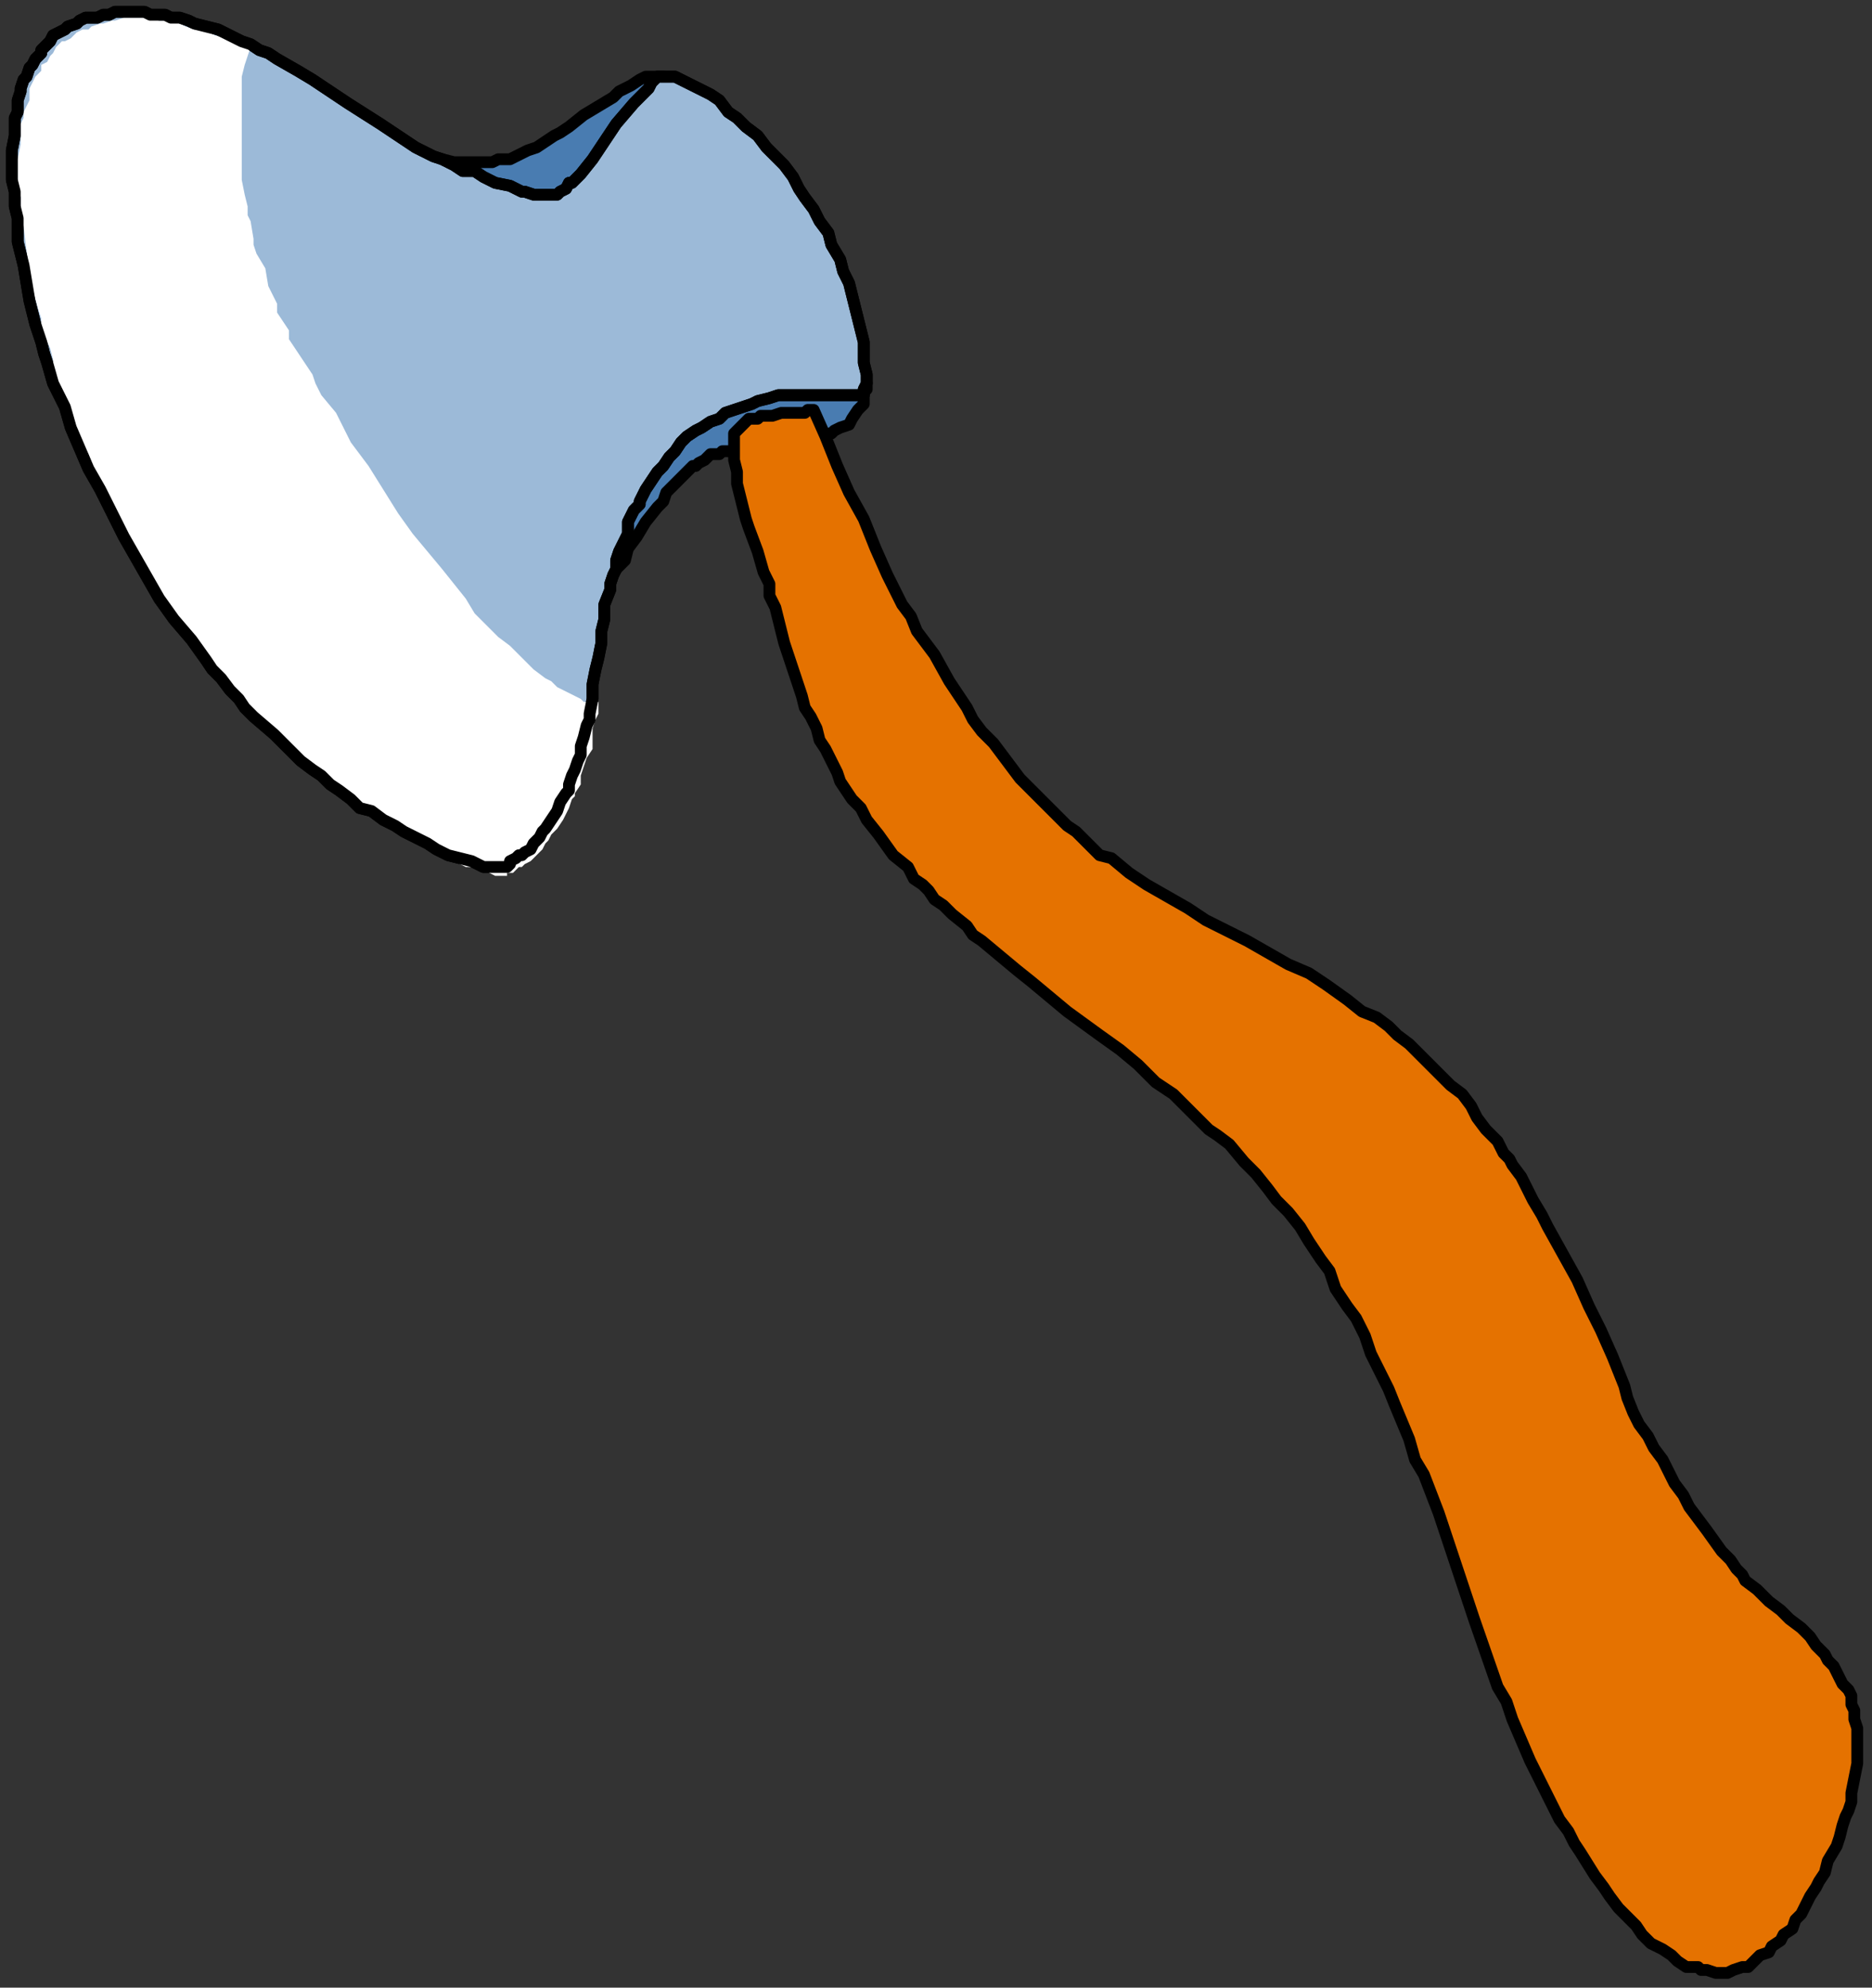 <?xml version="1.0" encoding="UTF-8" standalone="no"?>
<svg
   xmlns:dc="http://purl.org/dc/elements/1.1/"
   xmlns:cc="http://creativecommons.org/ns#"
   xmlns:rdf="http://www.w3.org/1999/02/22-rdf-syntax-ns#"
   xmlns:svg="http://www.w3.org/2000/svg"
   xmlns="http://www.w3.org/2000/svg"
   xmlns:sodipodi="http://sodipodi.sourceforge.net/DTD/sodipodi-0.dtd"
   xmlns:inkscape="http://www.inkscape.org/namespaces/inkscape"
   version="1.0"
   width="168.01mm"
   height="178.329mm"
   id="svg21"
   sodipodi:docname="COBJE156.WMF">
  <rect width="100%" height="100%" fill="#333333" stroke="none"/>
  <sodipodi:namedview
     pagecolor="#ffffff"
     bordercolor="#666666"
     borderopacity="1"
     objecttolerance="10"
     gridtolerance="10"
     guidetolerance="10"
     inkscape:pageopacity="0"
     inkscape:pageshadow="2"
     inkscape:window-width="640"
     inkscape:window-height="480"
     id="namedview23" />
  <defs
     id="defs3">
    <pattern
       id="WMFhbasepattern"
       patternUnits="userSpaceOnUse"
       width="6"
       height="6"
       x="0"
       y="0" />
  </defs>
  <path
     style="fill:#497cb1;fill-rule:evenodd;fill-opacity:1;stroke:none;"
     d="  M 225,26   L 225,26   L 225,26   L 223,26   L 221,26   L 219,26   L 217,27   L 217,27   L 214,29   L 212,30   L 210,31   L 208,33   L 203,36   L 198,39   L 193,43   L 190,45   L 188,46   L 185,48   L 182,50   L 179,51   L 177,52   L 173,54   L 172,54   L 170,54   L 169,54   L 167,55   L 165,55   L 164,55   L 161,55   L 158,55   L 154,55   L 150,54   L 148,54   L 146,53   L 142,51   L 140,50   L 138,50   L 136,49   L 134,47   L 134,47   L 134,47   L 134,47   L 134,47   L 134,48   L 134,50   L 136,52   L 141,58   L 146,66   L 153,74   L 158,82   L 161,85   L 163,88   L 164,90   L 165,91   L 165,94   L 167,98   L 169,102   L 169,106   L 173,114   L 175,118   L 177,122   L 180,126   L 181,130   L 184,134   L 186,137   L 189,140   L 191,143   L 193,146   L 194,147   L 195,148   L 196,150   L 197,150   L 197,151   L 198,153   L 199,155   L 201,158   L 201,162   L 202,165   L 203,168   L 203,172   L 205,179   L 205,186   L 205,189   L 206,192   L 206,194   L 207,197   L 209,193   L 212,190   L 213,186   L 216,182   L 219,177   L 223,172   L 225,170   L 226,167   L 229,164   L 232,161   L 235,158   L 236,158   L 237,157   L 239,156   L 240,155   L 241,154   L 243,154   L 244,154   L 245,153   L 248,153   L 251,152   L 257,151   L 268,150   L 271,150   L 273,150   L 276,149   L 278,149   L 281,147   L 282,147   L 283,146   L 285,145   L 288,144   L 289,142   L 289,142   L 291,139   L 293,137   L 293,136   L 293,134   L 293,133   L 294,132   L 294,131   L 294,130   L 293,127   L 293,126   L 293,125   L 292,122   L 290,119   L 289,117   L 287,114   L 284,109   L 281,103   L 279,101   L 277,98   L 277,96   L 276,94   L 225,26  z "
     id="path5" />
  <path
     style="fill:none;stroke:#000000;stroke-width:4px;stroke-linecap:round;stroke-linejoin:round;stroke-miterlimit:4;stroke-dasharray:none;stroke-opacity:1;"
     d="  M 225,26   L 225,26   L 223,26   L 221,26   L 219,26   L 217,27   L 217,27   L 214,29   L 212,30   L 210,31   L 208,33   L 203,36   L 198,39   L 193,43   L 190,45   L 188,46   L 185,48   L 182,50   L 179,51   L 177,52   L 173,54   L 172,54   L 170,54   L 169,54   L 167,55   L 165,55   L 164,55   L 161,55   L 158,55   L 154,55   L 150,54   L 148,54   L 146,53   L 142,51   L 140,50   L 138,50   L 136,49   L 134,47   L 134,47   L 134,48   L 134,50   L 136,52   L 141,58   L 146,66   L 153,74   L 158,82   L 161,85   L 163,88   L 164,90   L 165,91   L 165,94   L 167,98   L 169,102   L 169,106   L 173,114   L 175,118   L 177,122   L 180,126   L 181,130   L 184,134   L 186,137   L 189,140   L 191,143   L 193,146   L 194,147   L 195,148   L 196,150   L 197,150   L 197,151   L 198,153   L 199,155   L 201,158   L 201,162   L 202,165   L 203,168   L 203,172   L 205,179   L 205,186   L 205,189   L 206,192   L 206,194   L 207,197   L 209,193   L 212,190   L 213,186   L 216,182   L 219,177   L 223,172   L 225,170   L 226,167   L 229,164   L 232,161   L 235,158   L 236,158   L 237,157   L 239,156   L 240,155   L 241,154   L 243,154   L 244,154   L 245,153   L 248,153   L 251,152   L 257,151   L 268,150   L 271,150   L 273,150   L 276,149   L 278,149   L 281,147   L 282,147   L 283,146   L 285,145   L 288,144   L 289,142   L 289,142   L 291,139   L 293,137   L 293,136   L 293,134   L 293,133   L 294,132   L 294,131   L 294,130   L 293,127   L 293,126   L 293,125   L 292,122   L 290,119   L 289,117   L 287,114   L 284,109   L 281,103   L 279,101   L 277,98   L 277,96   L 276,94   L 225,26  "
     id="path7" />
  <path
     style="fill:#9cbad8;fill-rule:evenodd;fill-opacity:1;stroke:none;"
     d="  M 197,59   L 197,59   L 195,61   L 194,62   L 193,62   L 192,64   L 190,65   L 189,66   L 187,66   L 185,66   L 184,66   L 182,66   L 181,66   L 178,65   L 177,65   L 173,63   L 168,62   L 164,60   L 161,58   L 157,58   L 154,56   L 150,54   L 147,53   L 141,50   L 135,46   L 129,42   L 118,35   L 112,31   L 106,27   L 101,24   L 94,20   L 91,18   L 88,17   L 85,15   L 82,14   L 78,12   L 74,10   L 66,8   L 64,7   L 61,6   L 58,6   L 56,5   L 51,5   L 49,4   L 46,4   L 44,4   L 42,4   L 39,4   L 37,5   L 35,5   L 33,6   L 31,6   L 29,6   L 27,7   L 26,8   L 23,9   L 22,10   L 20,11   L 18,12   L 17,14   L 16,15   L 15,16   L 14,17   L 14,18   L 12,20   L 11,22   L 10,23   L 9,26   L 8,27   L 7,30   L 7,31   L 6,34   L 6,35   L 6,38   L 5,40   L 5,42   L 5,46   L 4,51   L 4,56   L 4,61   L 5,65   L 5,70   L 6,74   L 6,82   L 8,90   L 9,96   L 10,102   L 11,106   L 12,110   L 14,116   L 15,120   L 16,123   L 18,130   L 22,138   L 24,145   L 27,152   L 30,159   L 34,166   L 38,174   L 40,178   L 42,182   L 46,189   L 50,196   L 54,203   L 59,210   L 65,217   L 70,224   L 72,227   L 75,230   L 78,234   L 81,237   L 83,240   L 86,243   L 93,249   L 96,252   L 99,255   L 102,258   L 106,261   L 109,263   L 112,266   L 115,268   L 119,271   L 122,274   L 126,275   L 130,278   L 134,280   L 137,282   L 141,284   L 145,286   L 148,288   L 152,290   L 156,291   L 160,292   L 164,294   L 165,294   L 166,294   L 168,294   L 169,294   L 169,294   L 170,294   L 171,294   L 172,294   L 173,293   L 173,292   L 175,291   L 176,290   L 177,290   L 178,289   L 180,288   L 181,286   L 181,286   L 183,284   L 184,282   L 185,281   L 187,278   L 189,275   L 190,272   L 192,269   L 193,268   L 193,266   L 194,263   L 195,261   L 196,258   L 197,256   L 197,253   L 198,250   L 199,246   L 200,244   L 200,242   L 201,237   L 201,232   L 202,227   L 203,223   L 204,218   L 204,214   L 205,210   L 205,205   L 207,200   L 207,198   L 208,195   L 209,193   L 209,190   L 210,187   L 211,185   L 213,181   L 213,177   L 215,173   L 217,171   L 217,170   L 219,166   L 221,163   L 223,160   L 225,158   L 227,155   L 228,154   L 229,153   L 231,150   L 233,148   L 236,146   L 238,145   L 241,143   L 244,142   L 246,140   L 249,139   L 252,138   L 255,137   L 257,136   L 261,135   L 264,134   L 267,134   L 270,134   L 273,134   L 277,134   L 280,134   L 283,134   L 287,134   L 290,134   L 293,134   L 293,132   L 294,130   L 294,127   L 293,123   L 293,120   L 293,116   L 292,112   L 291,108   L 290,104   L 289,100   L 288,96   L 286,92   L 285,88   L 282,83   L 281,79   L 278,75   L 276,71   L 273,67   L 271,64   L 269,60   L 266,56   L 263,53   L 260,50   L 257,46   L 253,43   L 250,40   L 247,38   L 244,34   L 241,32   L 237,30   L 233,28   L 229,26   L 225,26   L 225,26   L 225,26   L 224,26   L 223,26   L 221,28   L 220,30   L 217,33   L 215,35   L 209,42   L 205,48   L 201,54   L 197,59  z "
     id="path9" />
  <path
     style="fill:none;stroke:#000000;stroke-width:4px;stroke-linecap:round;stroke-linejoin:round;stroke-miterlimit:4;stroke-dasharray:none;stroke-opacity:1;"
     d="  M 197,59   L 195,61   L 194,62   L 193,62   L 192,64   L 190,65   L 189,66   L 187,66   L 185,66   L 184,66   L 182,66   L 181,66   L 178,65   L 177,65   L 173,63   L 168,62   L 164,60   L 161,58   L 157,58   L 154,56   L 150,54   L 147,53   L 141,50   L 135,46   L 129,42   L 118,35   L 112,31   L 106,27   L 101,24   L 94,20   L 91,18   L 88,17   L 85,15   L 82,14   L 78,12   L 74,10   L 66,8   L 64,7   L 61,6   L 58,6   L 56,5   L 51,5   L 49,4   L 46,4   L 44,4   L 42,4   L 39,4   L 37,5   L 35,5   L 33,6   L 31,6   L 29,6   L 27,7   L 26,8   L 23,9   L 22,10   L 20,11   L 18,12   L 17,14   L 16,15   L 15,16   L 14,17   L 14,18   L 12,20   L 11,22   L 10,23   L 9,26   L 8,27   L 7,30   L 7,31   L 6,34   L 6,35   L 6,38   L 5,40   L 5,42   L 5,46   L 4,51   L 4,56   L 4,61   L 5,65   L 5,70   L 6,74   L 6,82   L 8,90   L 9,96   L 10,102   L 11,106   L 12,110   L 14,116   L 15,120   L 16,123   L 18,130   L 22,138   L 24,145   L 27,152   L 30,159   L 34,166   L 38,174   L 40,178   L 42,182   L 46,189   L 50,196   L 54,203   L 59,210   L 65,217   L 70,224   L 72,227   L 75,230   L 78,234   L 81,237   L 83,240   L 86,243   L 93,249   L 96,252   L 99,255   L 102,258   L 106,261   L 109,263   L 112,266   L 115,268   L 119,271   L 122,274   L 126,275   L 130,278   L 134,280   L 137,282   L 141,284   L 145,286   L 148,288   L 152,290   L 156,291   L 160,292   L 164,294   L 165,294   L 166,294   L 168,294   L 169,294   L 169,294   L 170,294   L 171,294   L 172,294   L 173,293   L 173,292   L 175,291   L 176,290   L 177,290   L 178,289   L 180,288   L 181,286   L 181,286   L 183,284   L 184,282   L 185,281   L 187,278   L 189,275   L 190,272   L 192,269   L 193,268   L 193,266   L 194,263   L 195,261   L 196,258   L 197,256   L 197,253   L 198,250   L 199,246   L 200,244   L 200,242   L 201,237   L 201,232   L 202,227   L 203,223   L 204,218   L 204,214   L 205,210   L 205,205   L 207,200   L 207,198   L 208,195   L 209,193   L 209,190   L 210,187   L 211,185   L 213,181   L 213,177   L 215,173   L 217,171   L 217,170   L 219,166   L 221,163   L 223,160   L 225,158   L 227,155   L 228,154   L 229,153   L 231,150   L 233,148   L 236,146   L 238,145   L 241,143   L 244,142   L 246,140   L 249,139   L 252,138   L 255,137   L 257,136   L 261,135   L 264,134   L 267,134   L 270,134   L 273,134   L 277,134   L 280,134   L 283,134   L 287,134   L 290,134   L 293,134   L 293,132   L 294,130   L 294,127   L 293,123   L 293,120   L 293,116   L 292,112   L 291,108   L 290,104   L 289,100   L 288,96   L 286,92   L 285,88   L 282,83   L 281,79   L 278,75   L 276,71   L 273,67   L 271,64   L 269,60   L 266,56   L 263,53   L 260,50   L 257,46   L 253,43   L 250,40   L 247,38   L 244,34   L 241,32   L 237,30   L 233,28   L 229,26   L 225,26   L 225,26   L 224,26   L 223,26   L 221,28   L 220,30   L 217,33   L 215,35   L 209,42   L 205,48   L 201,54   L 197,59  "
     id="path11" />
  <path
     style="fill:#ffffff;fill-rule:evenodd;fill-opacity:1;stroke:none;"
     d="  M 85,16   L 85,16   L 81,14   L 77,13   L 73,12   L 69,10   L 66,10   L 63,9   L 61,8   L 58,7   L 54,7   L 51,6   L 49,6   L 46,6   L 44,6   L 42,6   L 39,7   L 38,7   L 35,8   L 34,8   L 31,9   L 30,10   L 28,10   L 26,11   L 24,13   L 22,14   L 21,14   L 19,16   L 18,18   L 18,18   L 17,19   L 16,21   L 14,22   L 14,24   L 12,26   L 11,28   L 10,30   L 10,32   L 10,34   L 9,36   L 8,38   L 8,40   L 7,42   L 7,44   L 7,49   L 6,54   L 6,58   L 6,63   L 7,67   L 7,72   L 8,77   L 9,85   L 10,93   L 11,98   L 13,105   L 14,108   L 14,112   L 17,118   L 18,122   L 18,126   L 21,133   L 24,140   L 26,147   L 30,154   L 33,162   L 36,169   L 40,176   L 42,180   L 44,184   L 48,191   L 53,198   L 57,206   L 62,213   L 67,219   L 72,226   L 74,230   L 78,233   L 80,236   L 83,239   L 86,242   L 89,246   L 95,251   L 98,254   L 102,258   L 105,260   L 108,263   L 111,266   L 114,268   L 118,270   L 122,274   L 125,276   L 128,278   L 132,280   L 136,282   L 139,284   L 143,286   L 147,288   L 150,290   L 154,292   L 158,294   L 162,294   L 166,296   L 168,297   L 169,297   L 170,297   L 172,297   L 172,296   L 173,296   L 173,296   L 174,296   L 175,295   L 176,294   L 177,294   L 178,293   L 180,292   L 181,291   L 182,290   L 183,289   L 184,288   L 185,286   L 186,285   L 187,283   L 189,281   L 191,278   L 193,274   L 194,271   L 195,270   L 195,269   L 197,266   L 197,263   L 198,260   L 199,257   L 201,254   L 201,250   L 201,247   L 202,244   L 203,242   L 203,238   L 203,238   L 202,238   L 201,238   L 198,238   L 197,237   L 195,236   L 191,234   L 189,233   L 187,231   L 185,230   L 181,227   L 179,225   L 176,222   L 173,219   L 169,216   L 165,212   L 161,208   L 158,203   L 154,198   L 150,193   L 145,187   L 140,181   L 135,174   L 130,166   L 125,158   L 119,150   L 114,140   L 109,134   L 107,130   L 106,127   L 102,121   L 98,115   L 98,112   L 96,109   L 94,106   L 94,103   L 91,97   L 90,91   L 87,86   L 86,83   L 86,81   L 85,75   L 84,73   L 84,70   L 83,66   L 82,61   L 82,57   L 82,52   L 82,48   L 82,44   L 82,41   L 82,39   L 82,37   L 82,34   L 82,31   L 82,28   L 82,26   L 83,22   L 84,19   L 85,16  z "
     id="path13" />
  <path
     style="fill:none;stroke:#000000;stroke-width:4px;stroke-linecap:round;stroke-linejoin:round;stroke-miterlimit:4;stroke-dasharray:none;stroke-opacity:1;"
     d="  M 197,59   L 195,61   L 194,62   L 193,62   L 192,64   L 190,65   L 189,66   L 187,66   L 185,66   L 184,66   L 182,66   L 181,66   L 178,65   L 177,65   L 173,63   L 168,62   L 164,60   L 161,58   L 157,58   L 154,56   L 150,54   L 147,53   L 141,50   L 135,46   L 129,42   L 118,35   L 112,31   L 106,27   L 101,24   L 94,20   L 91,18   L 88,17   L 85,15   L 82,14   L 78,12   L 74,10   L 66,8   L 64,7   L 61,6   L 58,6   L 56,5   L 51,5   L 49,4   L 46,4   L 44,4   L 42,4   L 39,4   L 37,5   L 35,5   L 33,6   L 31,6   L 29,6   L 27,7   L 26,8   L 23,9   L 22,10   L 20,11   L 18,12   L 17,14   L 16,15   L 15,16   L 14,17   L 14,18   L 12,20   L 11,22   L 10,23   L 9,26   L 8,27   L 7,30   L 7,31   L 6,34   L 6,35   L 6,38   L 5,40   L 5,42   L 5,46   L 4,51   L 4,56   L 4,61   L 5,65   L 5,70   L 6,74   L 6,82   L 8,90   L 9,96   L 10,102   L 11,106   L 12,110   L 14,116   L 15,120   L 16,123   L 18,130   L 22,138   L 24,145   L 27,152   L 30,159   L 34,166   L 38,174   L 40,178   L 42,182   L 46,189   L 50,196   L 54,203   L 59,210   L 65,217   L 70,224   L 72,227   L 75,230   L 78,234   L 81,237   L 83,240   L 86,243   L 93,249   L 96,252   L 99,255   L 102,258   L 106,261   L 109,263   L 112,266   L 115,268   L 119,271   L 122,274   L 126,275   L 130,278   L 134,280   L 137,282   L 141,284   L 145,286   L 148,288   L 152,290   L 156,291   L 160,292   L 164,294   L 165,294   L 166,294   L 168,294   L 169,294   L 169,294   L 170,294   L 171,294   L 172,294   L 173,293   L 173,292   L 175,291   L 176,290   L 177,290   L 178,289   L 180,288   L 181,286   L 181,286   L 183,284   L 184,282   L 185,281   L 187,278   L 189,275   L 190,272   L 192,269   L 193,268   L 193,266   L 194,263   L 195,261   L 196,258   L 197,256   L 197,253   L 198,250   L 199,246   L 200,244   L 200,242   L 201,237   L 201,232   L 202,227   L 203,223   L 204,218   L 204,214   L 205,210   L 205,205   L 207,200   L 207,198   L 208,195   L 209,193   L 209,190   L 210,187   L 211,185   L 213,181   L 213,177   L 215,173   L 217,171   L 217,170   L 219,166   L 221,163   L 223,160   L 225,158   L 227,155   L 228,154   L 229,153   L 231,150   L 233,148   L 236,146   L 238,145   L 241,143   L 244,142   L 246,140   L 249,139   L 252,138   L 255,137   L 257,136   L 261,135   L 264,134   L 267,134   L 270,134   L 273,134   L 277,134   L 280,134   L 283,134   L 287,134   L 290,134   L 293,134   L 293,132   L 294,130   L 294,127   L 293,123   L 293,120   L 293,116   L 292,112   L 291,108   L 290,104   L 289,100   L 288,96   L 286,92   L 285,88   L 282,83   L 281,79   L 278,75   L 276,71   L 273,67   L 271,64   L 269,60   L 266,56   L 263,53   L 260,50   L 257,46   L 253,43   L 250,40   L 247,38   L 244,34   L 241,32   L 237,30   L 233,28   L 229,26   L 225,26   L 225,26   L 224,26   L 223,26   L 221,28   L 220,30   L 217,33   L 215,35   L 209,42   L 205,48   L 201,54   L 197,59  "
     id="path15" />
  <path
     style="fill:#e57200;fill-rule:evenodd;fill-opacity:1;stroke:none;"
     d="  M 276,139   L 276,139   L 280,148   L 284,158   L 288,167   L 293,176   L 297,186   L 301,195   L 306,205   L 309,209   L 311,214   L 314,218   L 317,222   L 322,231   L 328,240   L 330,244   L 333,248   L 337,252   L 340,256   L 343,260   L 346,264   L 349,267   L 353,271   L 356,274   L 360,278   L 362,280   L 365,282   L 368,285   L 370,287   L 373,290   L 377,291   L 383,296   L 389,300   L 396,304   L 403,308   L 409,312   L 423,319   L 437,327   L 444,330   L 450,334   L 457,339   L 462,343   L 467,345   L 471,348   L 474,351   L 478,354   L 482,358   L 485,361   L 488,364   L 492,368   L 496,371   L 499,375   L 501,379   L 504,383   L 508,387   L 510,391   L 512,393   L 513,395   L 516,399   L 518,403   L 520,407   L 523,412   L 525,416   L 530,425   L 535,434   L 539,443   L 543,451   L 547,460   L 551,470   L 552,474   L 554,479   L 556,483   L 559,487   L 561,491   L 564,495   L 568,503   L 571,507   L 573,511   L 579,519   L 584,526   L 587,529   L 589,532   L 591,534   L 592,536   L 596,539   L 600,543   L 604,546   L 607,549   L 611,552   L 614,555   L 616,558   L 617,559   L 619,561   L 620,563   L 622,565   L 623,567   L 624,569   L 625,571   L 627,573   L 628,575   L 628,578   L 629,580   L 629,583   L 630,586   L 630,588   L 630,591   L 630,595   L 630,598   L 629,603   L 628,608   L 628,611   L 627,614   L 626,616   L 625,619   L 624,623   L 623,626   L 620,631   L 619,635   L 617,638   L 616,640   L 614,643   L 611,649   L 609,651   L 608,654   L 605,656   L 604,658   L 601,660   L 600,662   L 597,663   L 595,665   L 593,667   L 591,667   L 588,668   L 588,668   L 586,669   L 584,669   L 583,669   L 582,669   L 579,668   L 577,668   L 576,667   L 572,667   L 569,665   L 567,663   L 564,661   L 560,659   L 557,656   L 555,653   L 552,650   L 549,647   L 546,643   L 544,640   L 541,636   L 536,628   L 534,625   L 532,621   L 529,617   L 527,613   L 523,605   L 519,597   L 516,590   L 513,583   L 511,577   L 508,572   L 500,549   L 492,525   L 488,513   L 483,500   L 480,495   L 478,488   L 473,476   L 471,471   L 468,465   L 465,459   L 463,453   L 460,447   L 457,443   L 453,437   L 451,431   L 448,427   L 444,421   L 441,416   L 437,411   L 433,407   L 430,403   L 426,398   L 422,394   L 417,388   L 413,385   L 410,383   L 404,377   L 401,374   L 398,371   L 392,367   L 386,361   L 380,356   L 373,351   L 362,343   L 350,333   L 345,329   L 339,324   L 333,319   L 330,317   L 328,314   L 323,310   L 320,307   L 317,305   L 315,302   L 313,300   L 310,298   L 308,294   L 303,290   L 298,283   L 294,278   L 292,274   L 289,271   L 285,265   L 284,262   L 282,258   L 280,254   L 278,251   L 277,247   L 275,243   L 273,240   L 272,236   L 269,227   L 266,218   L 265,214   L 264,210   L 263,206   L 261,202   L 261,198   L 259,194   L 257,187   L 254,179   L 253,176   L 252,172   L 251,168   L 250,164   L 250,160   L 249,156   L 249,152   L 249,150   L 249,148   L 249,148   L 249,147   L 250,146   L 250,146   L 251,145   L 252,144   L 253,143   L 253,143   L 254,142   L 255,142   L 257,142   L 257,142   L 258,141   L 260,141   L 262,141   L 265,140   L 269,140   L 273,140   L 274,139   L 276,139  z "
     id="path17" />
  <path
     style="fill:none;stroke:#000000;stroke-width:4px;stroke-linecap:round;stroke-linejoin:round;stroke-miterlimit:4;stroke-dasharray:none;stroke-opacity:1;"
     d="  M 276,139   L 280,148   L 284,158   L 288,167   L 293,176   L 297,186   L 301,195   L 306,205   L 309,209   L 311,214   L 314,218   L 317,222   L 322,231   L 328,240   L 330,244   L 333,248   L 337,252   L 340,256   L 343,260   L 346,264   L 349,267   L 353,271   L 356,274   L 360,278   L 362,280   L 365,282   L 368,285   L 370,287   L 373,290   L 377,291   L 383,296   L 389,300   L 396,304   L 403,308   L 409,312   L 423,319   L 437,327   L 444,330   L 450,334   L 457,339   L 462,343   L 467,345   L 471,348   L 474,351   L 478,354   L 482,358   L 485,361   L 488,364   L 492,368   L 496,371   L 499,375   L 501,379   L 504,383   L 508,387   L 510,391   L 512,393   L 513,395   L 516,399   L 518,403   L 520,407   L 523,412   L 525,416   L 530,425   L 535,434   L 539,443   L 543,451   L 547,460   L 551,470   L 552,474   L 554,479   L 556,483   L 559,487   L 561,491   L 564,495   L 568,503   L 571,507   L 573,511   L 579,519   L 584,526   L 587,529   L 589,532   L 591,534   L 592,536   L 596,539   L 600,543   L 604,546   L 607,549   L 611,552   L 614,555   L 616,558   L 617,559   L 619,561   L 620,563   L 622,565   L 623,567   L 624,569   L 625,571   L 627,573   L 628,575   L 628,578   L 629,580   L 629,583   L 630,586   L 630,588   L 630,591   L 630,595   L 630,598   L 629,603   L 628,608   L 628,611   L 627,614   L 626,616   L 625,619   L 624,623   L 623,626   L 620,631   L 619,635   L 617,638   L 616,640   L 614,643   L 611,649   L 609,651   L 608,654   L 605,656   L 604,658   L 601,660   L 600,662   L 597,663   L 595,665   L 593,667   L 591,667   L 588,668   L 588,668   L 586,669   L 584,669   L 583,669   L 582,669   L 579,668   L 577,668   L 576,667   L 572,667   L 569,665   L 567,663   L 564,661   L 560,659   L 557,656   L 555,653   L 552,650   L 549,647   L 546,643   L 544,640   L 541,636   L 536,628   L 534,625   L 532,621   L 529,617   L 527,613   L 523,605   L 519,597   L 516,590   L 513,583   L 511,577   L 508,572   L 500,549   L 492,525   L 488,513   L 483,500   L 480,495   L 478,488   L 473,476   L 471,471   L 468,465   L 465,459   L 463,453   L 460,447   L 457,443   L 453,437   L 451,431   L 448,427   L 444,421   L 441,416   L 437,411   L 433,407   L 430,403   L 426,398   L 422,394   L 417,388   L 413,385   L 410,383   L 404,377   L 401,374   L 398,371   L 392,367   L 386,361   L 380,356   L 373,351   L 362,343   L 350,333   L 345,329   L 339,324   L 333,319   L 330,317   L 328,314   L 323,310   L 320,307   L 317,305   L 315,302   L 313,300   L 310,298   L 308,294   L 303,290   L 298,283   L 294,278   L 292,274   L 289,271   L 285,265   L 284,262   L 282,258   L 280,254   L 278,251   L 277,247   L 275,243   L 273,240   L 272,236   L 269,227   L 266,218   L 265,214   L 264,210   L 263,206   L 261,202   L 261,198   L 259,194   L 257,187   L 254,179   L 253,176   L 252,172   L 251,168   L 250,164   L 250,160   L 249,156   L 249,152   L 249,150   L 249,148   L 249,147   L 250,146   L 250,146   L 251,145   L 252,144   L 253,143   L 254,142   L 255,142   L 257,142   L 257,142   L 258,141   L 260,141   L 262,141   L 265,140   L 269,140   L 273,140   L 274,139   L 276,139  "
     id="path19" />
</svg>
